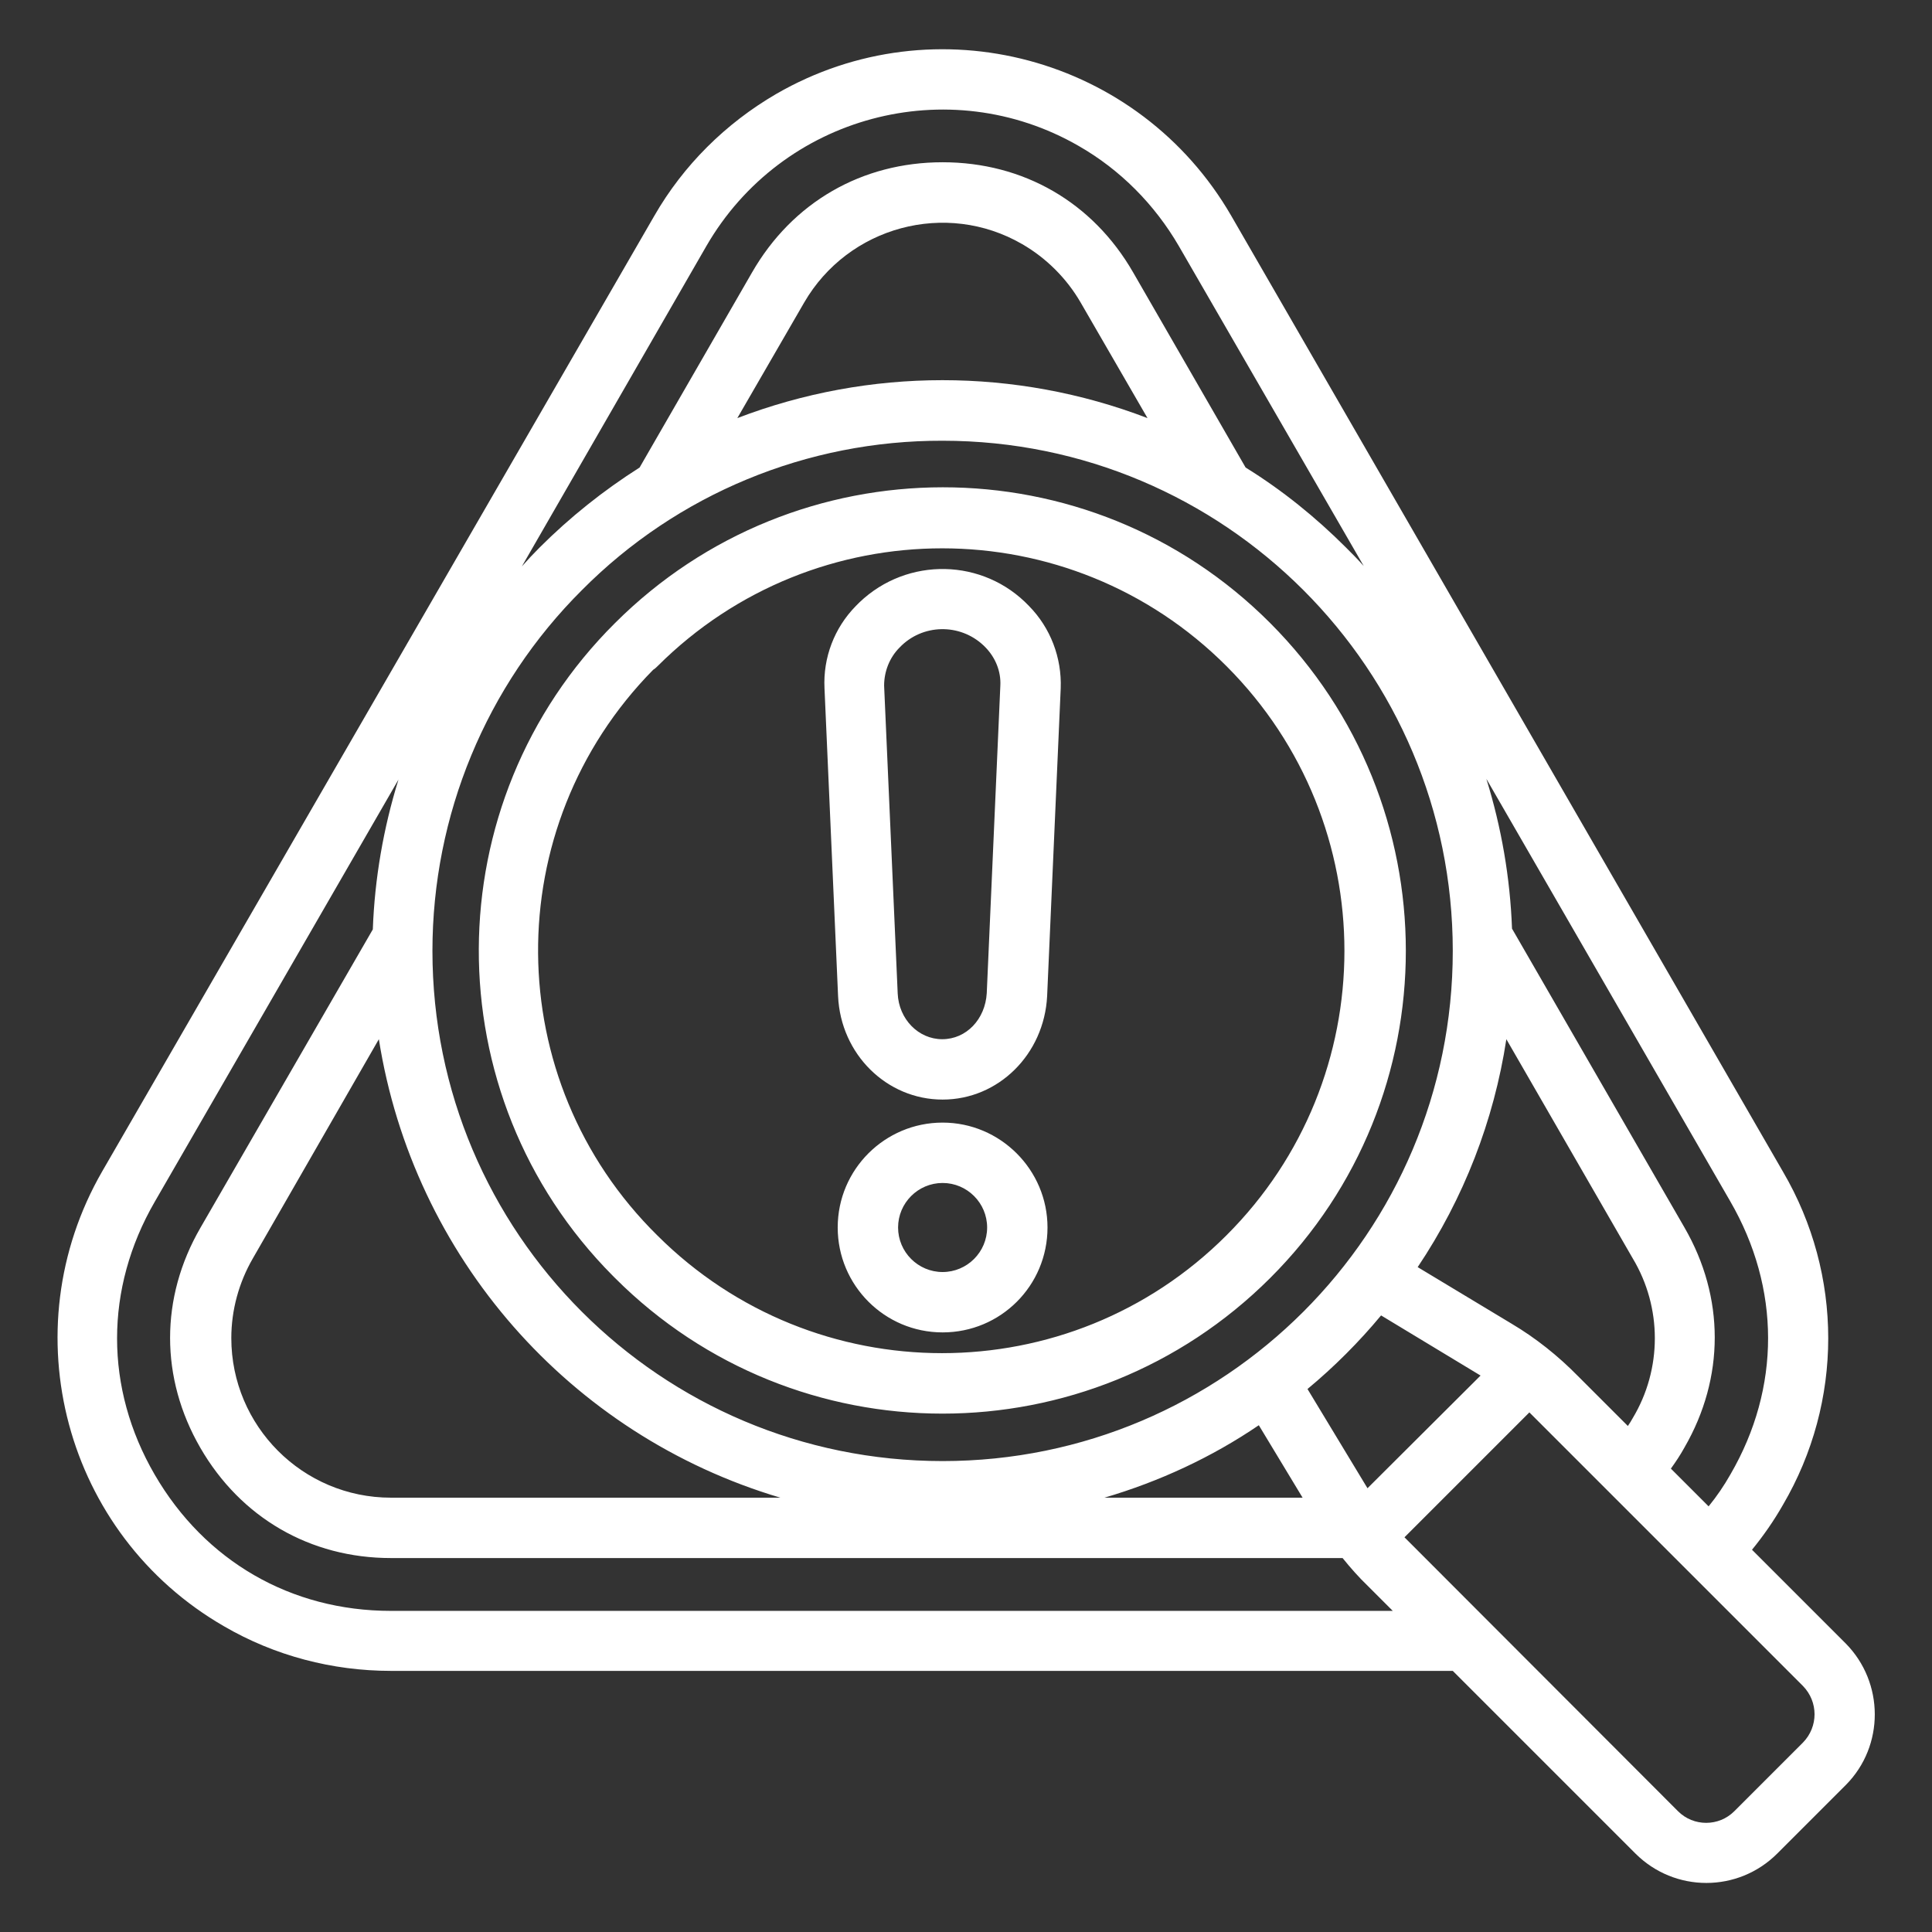 <?xml version="1.0" encoding="UTF-8"?>
<svg xmlns="http://www.w3.org/2000/svg" xmlns:xlink="http://www.w3.org/1999/xlink" version="1.1" id="Layer_1" x="0px" y="0px" viewBox="0 0 512 512" style="enable-background:new 0 0 512 512;" xml:space="preserve">
<rect x="0" y="0" width="512" height="512" fill="#333333" stroke="none"/>
<style type="text/css">
	.st0{fill:#FFFFFF;}
</style>
<path class="st0" d="M222.1,264c0.7,15.4,12.9,27.4,27.7,27.4s26.9-12,27.7-27.4l3.6-81.6c0.3-8.1-2.7-16-8.4-21.8  c-12.1-12.7-32.2-13.1-44.9-1c-0.3,0.3-0.7,0.7-1,1c-5.7,5.8-8.7,13.7-8.3,21.8L222.1,264z M238.4,171.6c6-6.3,16-6.5,22.3-0.5  c0.2,0.2,0.4,0.4,0.5,0.5c2.6,2.7,4.1,6.3,3.9,10.1l-3.6,81.5c-0.4,6.9-5.4,12.2-11.8,12.2c-6.3,0-11.5-5.3-11.8-12.1l-3.6-81.6  C234.3,178,235.7,174.3,238.4,171.6L238.4,171.6z M249.8,297.5c-15.3,0-27.8,12.4-27.8,27.8c0,15.3,12.4,27.8,27.8,27.8  s27.8-12.4,27.8-27.8l0,0C277.6,310,265.1,297.5,249.8,297.5z M249.8,337.1c-6.5,0-11.8-5.3-11.8-11.8s5.3-11.8,11.8-11.8  c6.5,0,11.8,5.3,11.8,11.8C261.6,331.8,256.3,337.1,249.8,337.1L249.8,337.1z M163,338.7c47.9,47.9,125.6,47.9,173.6,0  s47.9-125.6,0-173.6s-125.6-47.9-173.6,0l0,0c-47.9,47.6-48.2,125.1-0.6,173C162.6,338.3,162.8,338.5,163,338.7L163,338.7z   M174.3,176.5c41.7-41.6,109.2-41.6,150.8,0.1s41.6,109.2-0.1,150.8c-41.6,41.6-109.1,41.6-150.8,0c-41.7-41.1-42.2-108.2-1.1-149.9  C173.6,177.2,174,176.8,174.3,176.5L174.3,176.5z M489.1,435.5l-24.8-24.8c3.1-3.8,5.8-7.7,8.2-11.9c16-27.3,16-61,0-88.3  L326.3,57.2C301.9,15,247.9,0.5,205.7,24.9c-13.4,7.8-24.6,18.9-32.3,32.3L27.1,310.4C2.7,352.7,17.2,406.7,59.4,431  c13.4,7.8,28.7,11.8,44.2,11.8H385l48.4,48.4c10.4,10.4,27.2,10.4,37.6,0l18.2-18.2C499.4,462.7,499.4,445.9,489.1,435.5  L489.1,435.5z M458.6,390.7c-1.7,3-3.6,5.8-5.8,8.5l-10-10c1.3-1.8,2.5-3.6,3.6-5.6c10.7-18.5,10.7-39.8,0-58.3l-45.7-79.2  c-0.5-13.5-2.8-26.8-6.8-39.7l64.6,111.9C471.9,341.4,471.9,367.8,458.6,390.7L458.6,390.7z M249.8,116.8  c74.7,0,135.2,60.5,135.2,135.2s-60.5,135.2-135.2,135.2S114.6,326.7,114.6,252c0-35.9,14.2-70.3,39.6-95.6  C179.5,130.9,213.9,116.7,249.8,116.8L249.8,116.8z M195.4,110.8l17.7-30.6C224.8,60,250.7,53,270.9,64.7  c6.4,3.7,11.8,9.1,15.5,15.5l17.7,30.6C269.1,97.4,230.4,97.4,195.4,110.8L195.4,110.8z M100.4,275.4  c9.1,57.6,50.5,104.9,106.4,121.5H103.6c-23.4,0-42.3-19-42.3-42.3c0-7.4,2-14.7,5.7-21.1L100.4,275.4z M333.6,377.7l11.6,19.2  h-52.5C307.3,392.6,321.1,386.2,333.6,377.7z M362.4,394.4l-15.9-26.3c3.5-2.9,6.9-6,10.2-9.3c3.3-3.3,6.4-6.7,9.3-10.2l26.3,15.9  c0,0,0,0,0.1,0L362.4,394.4L362.4,394.4z M400.6,350.8l-24.9-15c12.2-18.2,20.2-38.8,23.5-60.4l33.5,58.1c7.8,13,7.8,29.3,0,42.3  c-0.4,0.7-0.8,1.4-1.3,2.1l-13.2-13.2C412.9,359.3,407,354.6,400.6,350.8z M187.2,65.2c20-34.6,64.2-46.4,98.7-26.5  c11,6.3,20.1,15.5,26.5,26.5l49,84.8c-1.5-1.7-3.1-3.3-4.7-4.9c-8-8-16.9-15.2-26.6-21.2l-29.8-51.7C289.6,53.6,271.2,43,249.8,43  S210,53.6,199.3,72.2l-29.8,51.7c-9.6,6.1-18.5,13.2-26.5,21.2c-1.6,1.6-3.2,3.3-4.7,5L187.2,65.2z M103.6,426.9  c-26.5,0-49.3-13.2-62.6-36.1s-13.3-49.3,0-72.3l64.6-111.9c-4,12.9-6.3,26.2-6.8,39.7l-45.7,79.1c-10.7,18.5-10.7,39.8,0,58.3  s29.1,29.2,50.5,29.2h252.2c2.1,2.6,4.3,5.1,6.7,7.4l6.6,6.6H103.6z M477.8,461.8L459.6,480c-4.1,4.1-10.8,4.1-14.9,0l-70.9-71  c-0.6-0.6-1.1-1.1-1.6-1.6l33.1-33.1c0.5,0.5,1.1,1.1,1.6,1.6l70.9,70.9C481.9,451,481.9,457.6,477.8,461.8L477.8,461.8z"></path>
</svg>
